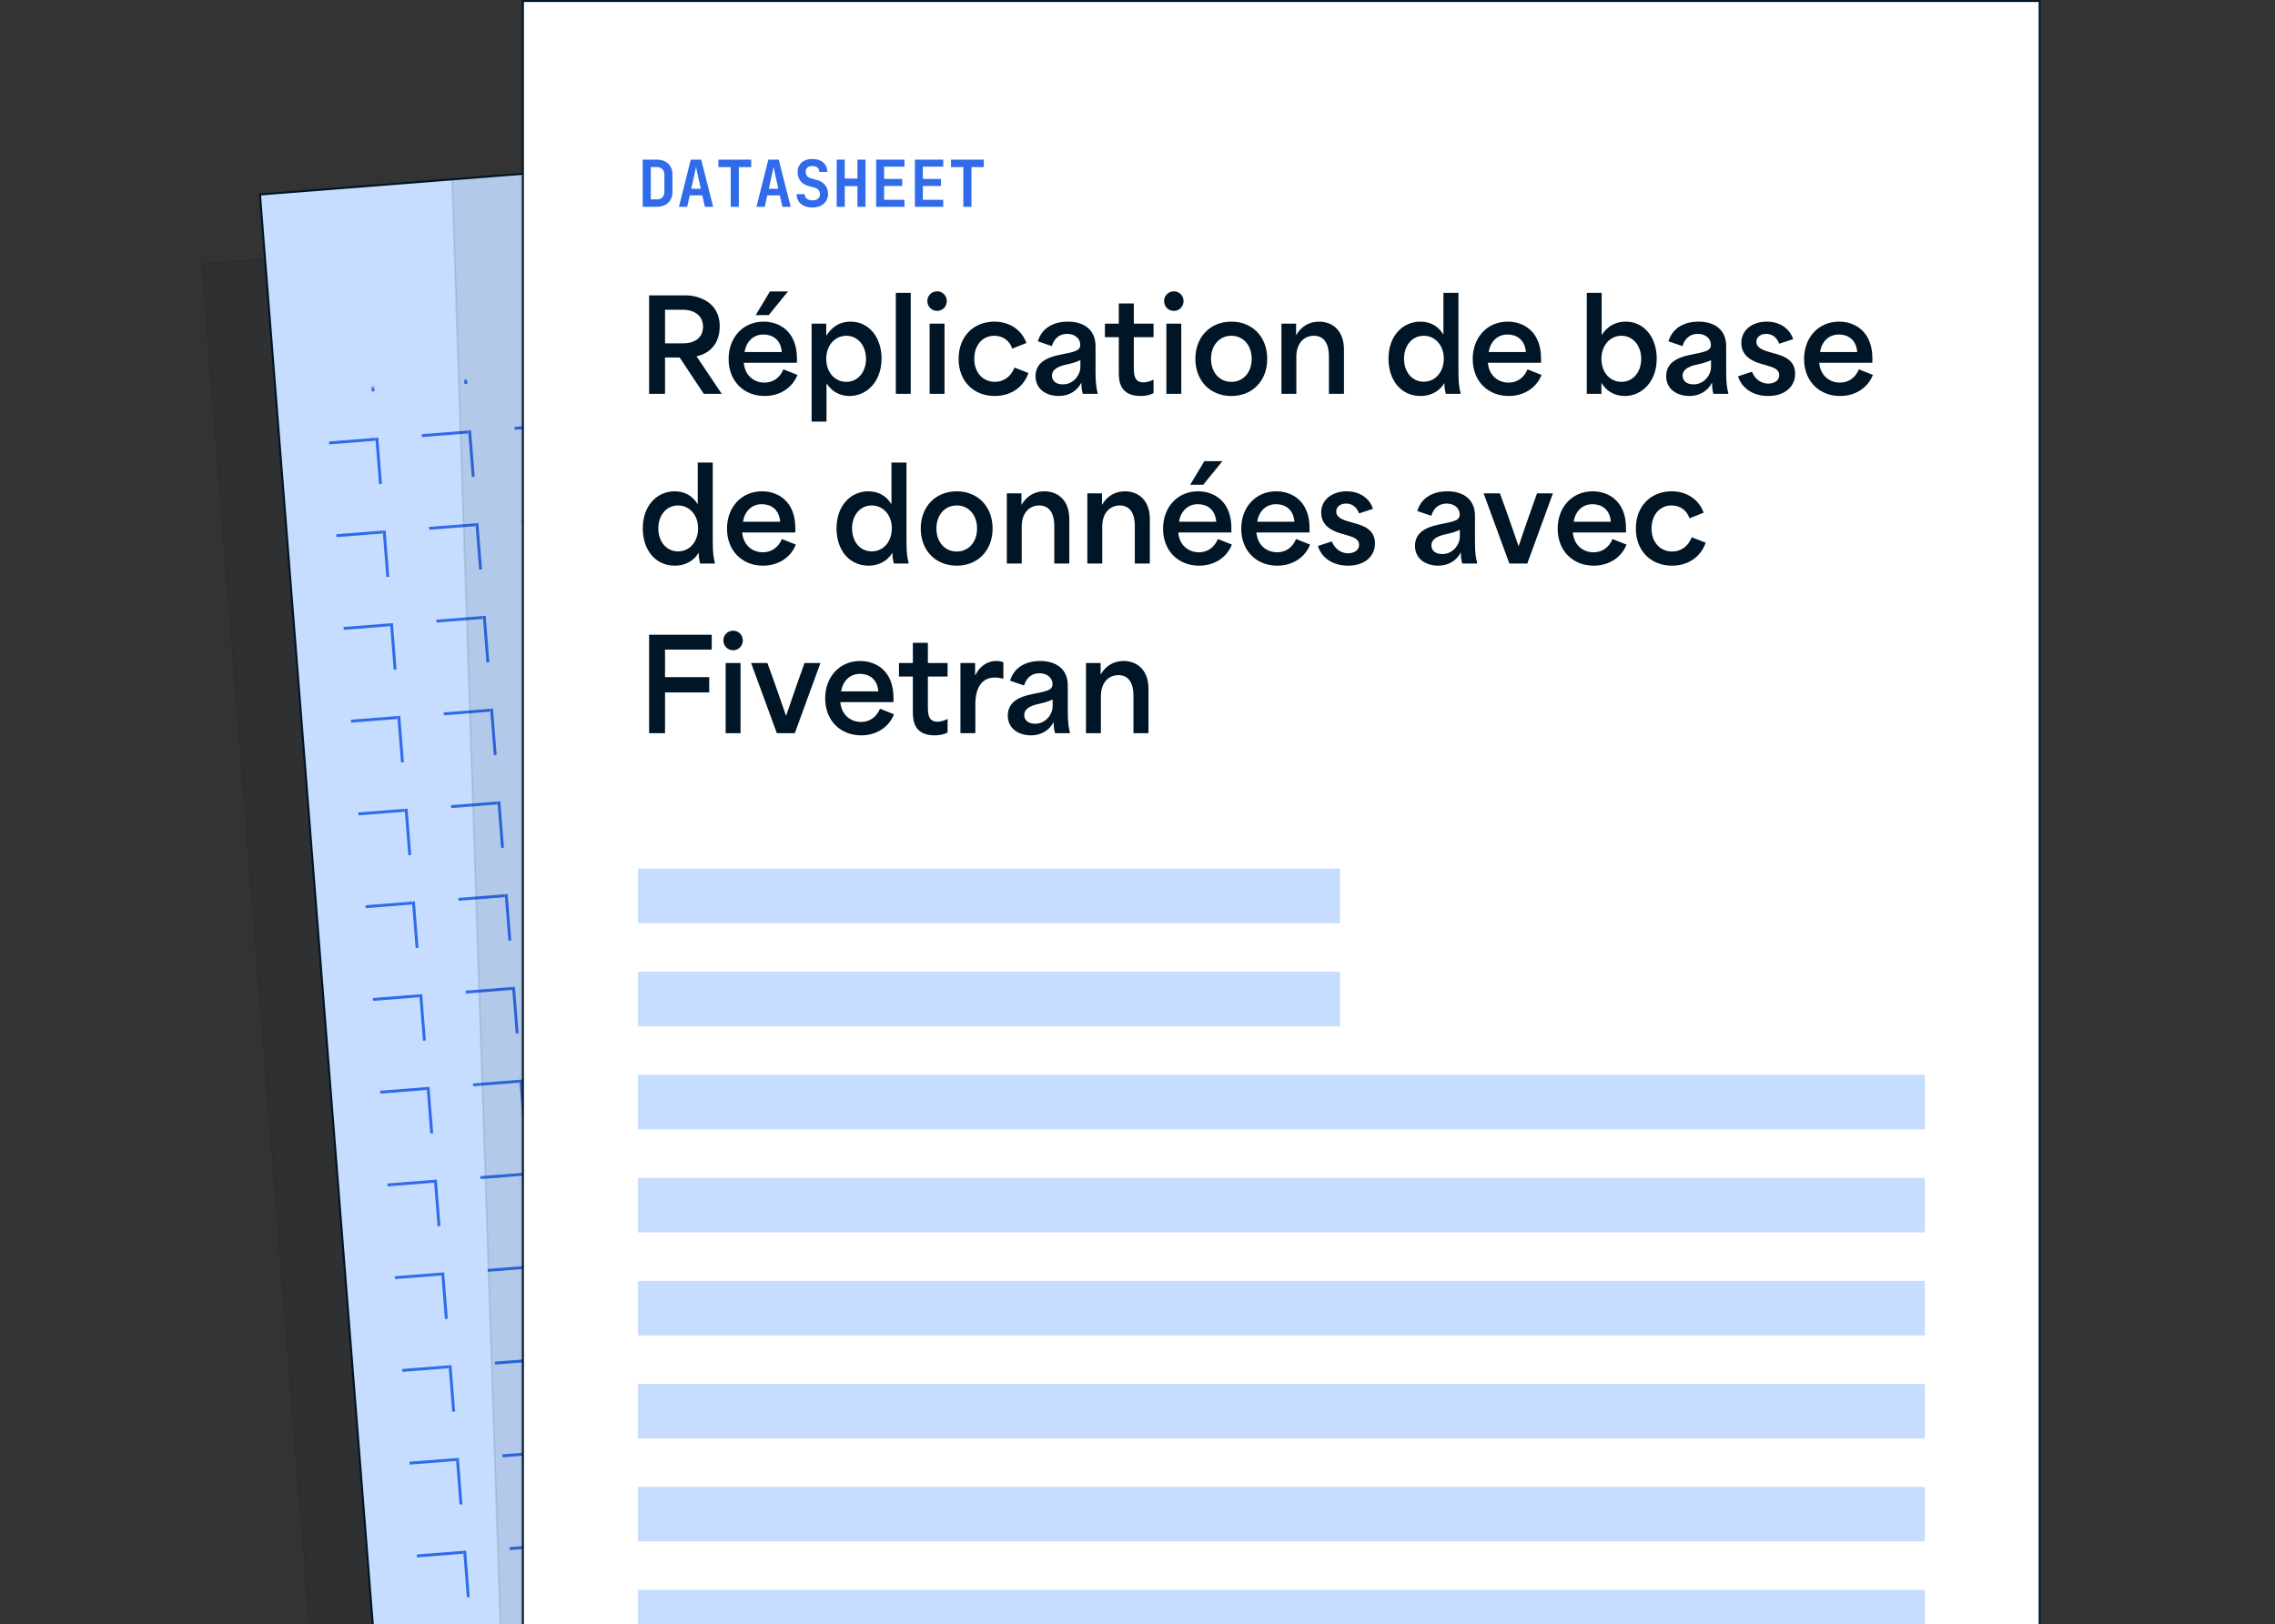 <svg width="1126" height="804" viewBox="0 0 1126 804" fill="none" xmlns="http://www.w3.org/2000/svg">
<rect x="0" y="0" width="1126" height="804" fill="#333333" stroke="none"/>
<g clip-path="url(#clip0_2168_86114)">
<rect opacity="0.1" x="99.992" y="130.698" width="798.039" height="1016.07" transform="rotate(-4.51 99.992 130.698)" fill="#001525" stroke="#001525" stroke-width="1.045"/>
<rect x="128.664" y="96.287" width="690.873" height="894.823" transform="rotate(-4.511 128.664 96.287)" fill="#C6DDFF" stroke="#001525"/>
<mask id="mask0_2168_86114" style="mask-type:alpha" maskUnits="userSpaceOnUse" x="137" y="140" width="749" height="806">
<rect x="137.898" y="195.328" width="690.873" height="752.011" transform="rotate(-4.511 137.898 195.328)" fill="#A0C9FF"/>
</mask>
<g mask="url(#mask0_2168_86114)">
<rect width="1381.75" height="690.873" transform="translate(817.738 28.287) rotate(85.489)" fill="#C6DDFF"/>
<line x1="850.396" y1="442.243" x2="161.664" y2="496.581" stroke="#306BEA" stroke-width="1.439" stroke-dasharray="23.03 23.03"/>
<line x1="872.133" y1="717.737" x2="183.4" y2="772.075" stroke="#306BEA" stroke-width="1.439" stroke-dasharray="23.03 23.03"/>
<line x1="828.662" y1="166.753" x2="139.93" y2="221.091" stroke="#306BEA" stroke-width="1.439" stroke-dasharray="23.03 23.03"/>
<line x1="843.152" y1="350.413" x2="154.42" y2="404.751" stroke="#306BEA" stroke-width="1.439" stroke-dasharray="23.03 23.03"/>
<line x1="864.887" y1="625.905" x2="176.154" y2="680.243" stroke="#306BEA" stroke-width="1.439" stroke-dasharray="23.03 23.03"/>
<line x1="835.908" y1="258.581" x2="147.176" y2="312.919" stroke="#306BEA" stroke-width="1.439" stroke-dasharray="23.03 23.03"/>
<line x1="857.643" y1="534.075" x2="168.91" y2="588.413" stroke="#306BEA" stroke-width="1.439" stroke-dasharray="23.03 23.03"/>
<line x1="854.021" y1="488.159" x2="165.289" y2="542.497" stroke="#306BEA" stroke-width="1.439" stroke-dasharray="23.03 23.03"/>
<line x1="875.756" y1="763.653" x2="187.023" y2="817.991" stroke="#306BEA" stroke-width="1.439" stroke-dasharray="23.03 23.03"/>
<line x1="832.285" y1="212.667" x2="143.553" y2="267.005" stroke="#306BEA" stroke-width="1.439" stroke-dasharray="23.03 23.03"/>
<line x1="846.775" y1="396.329" x2="158.043" y2="450.667" stroke="#306BEA" stroke-width="1.439" stroke-dasharray="23.03 23.03"/>
<line x1="868.512" y1="671.821" x2="179.779" y2="726.159" stroke="#306BEA" stroke-width="1.439" stroke-dasharray="23.03 23.03"/>
<line x1="825.041" y1="120.835" x2="136.308" y2="175.173" stroke="#306BEA" stroke-width="1.439" stroke-dasharray="23.03 23.03"/>
<line x1="839.531" y1="304.497" x2="150.799" y2="358.835" stroke="#306BEA" stroke-width="1.439" stroke-dasharray="23.03 23.03"/>
<line x1="861.266" y1="579.991" x2="172.533" y2="634.329" stroke="#306BEA" stroke-width="1.439" stroke-dasharray="23.03 23.03"/>
<line x1="634.794" y1="42.721" x2="743.47" y2="1420.19" stroke="#306BEA" stroke-width="1.439" stroke-dasharray="23.03 23.03"/>
<line x1="451.131" y1="57.211" x2="559.808" y2="1434.68" stroke="#306BEA" stroke-width="1.439" stroke-dasharray="23.03 23.03"/>
<line x1="267.469" y1="71.701" x2="376.146" y2="1449.17" stroke="#306BEA" stroke-width="1.439" stroke-dasharray="23.03 23.03"/>
<line x1="726.626" y1="35.477" x2="835.302" y2="1412.94" stroke="#306BEA" stroke-width="1.439" stroke-dasharray="23.03 23.03"/>
<line x1="542.964" y1="49.967" x2="651.64" y2="1427.43" stroke="#306BEA" stroke-width="1.439" stroke-dasharray="23.03 23.03"/>
<line x1="359.301" y1="64.457" x2="467.978" y2="1441.92" stroke="#306BEA" stroke-width="1.439" stroke-dasharray="23.03 23.03"/>
<line x1="175.639" y1="78.947" x2="284.316" y2="1456.41" stroke="#306BEA" stroke-width="1.439" stroke-dasharray="23.03 23.03"/>
<line x1="680.71" y1="39.098" x2="789.386" y2="1416.56" stroke="#306BEA" stroke-width="1.439" stroke-dasharray="23.03 23.03"/>
<line x1="497.048" y1="53.588" x2="605.724" y2="1431.05" stroke="#306BEA" stroke-width="1.439" stroke-dasharray="23.03 23.03"/>
<line x1="313.385" y1="68.078" x2="422.062" y2="1445.54" stroke="#306BEA" stroke-width="1.439" stroke-dasharray="23.03 23.03"/>
<line x1="772.542" y1="31.854" x2="881.218" y2="1409.32" stroke="#306BEA" stroke-width="1.439" stroke-dasharray="23.03 23.03"/>
<line x1="588.88" y1="46.344" x2="697.556" y2="1423.81" stroke="#306BEA" stroke-width="1.439" stroke-dasharray="23.03 23.03"/>
<line x1="405.217" y1="60.832" x2="513.894" y2="1438.3" stroke="#306BEA" stroke-width="1.439" stroke-dasharray="23.03 23.03"/>
<line x1="221.555" y1="75.322" x2="330.232" y2="1452.79" stroke="#306BEA" stroke-width="1.439" stroke-dasharray="23.03 23.03"/>
</g>
<rect x="258.801" y="0.473" width="750.719" height="944.536" fill="white" stroke="#001525"/>
<path d="M321.273 194.973V146.223H339.586C344.461 146.223 356.211 148.723 356.211 161.535C356.211 170.535 350.836 175.16 344.773 176.348V176.41L357.211 194.973H348.336L336.398 176.973H329.148C329.148 182.973 329.148 188.973 329.148 194.973H321.273ZM329.148 169.973H338.273C342.836 169.973 347.961 167.91 347.961 161.723C347.961 155.66 342.773 153.348 338.211 153.348H329.148C329.148 159.348 329.148 164.035 329.148 169.973ZM378.438 196.035C368.251 196.035 360.626 188.785 360.626 177.723C360.626 167.035 367.813 159.223 377.938 159.223C386.001 159.223 394.438 164.285 394.438 177.41V179.598H368.126C368.688 185.785 373.001 189.41 378.438 189.41C382.751 189.41 386.126 186.848 387.751 182.848L394.688 185.598C392.313 191.723 386.313 196.035 378.438 196.035ZM368.501 174.285H386.938C386.438 167.973 382.188 165.598 377.876 165.598C372.751 165.598 369.376 169.16 368.501 174.285ZM374.063 155.973L381.063 144.285H390.001L380.501 155.973H374.063ZM401.697 208.723V160.223H408.947V166.035H409.072C412.135 161.285 416.197 159.223 420.947 159.223C430.322 159.223 436.322 167.285 436.322 177.473C436.322 188.973 428.947 196.035 420.447 196.035C415.01 196.035 411.197 193.16 409.072 189.723V208.723H401.697ZM408.947 177.66C408.947 184.348 413.26 189.035 418.885 189.035C424.572 189.035 428.635 184.223 428.635 177.66C428.635 171.035 424.51 166.223 418.885 166.223C413.26 166.223 408.947 170.91 408.947 177.66ZM443.384 194.973V144.973H450.759V194.973H443.384ZM460.108 194.973V160.223H467.483V194.973H460.108ZM458.983 148.973C458.983 146.41 461.045 144.223 463.858 144.223C466.545 144.223 468.608 146.41 468.608 148.973C468.608 151.723 466.545 153.91 463.858 153.91C461.045 153.91 458.983 151.723 458.983 148.973ZM492.332 196.035C482.082 196.035 474.457 188.91 474.457 177.66C474.457 166.41 482.019 159.223 492.144 159.223C499.207 159.223 505.457 162.848 508.019 169.785L501.019 172.598C499.519 168.285 496.082 166.223 492.082 166.223C486.082 166.223 482.207 171.16 482.207 177.598C482.207 184.598 486.644 189.035 492.394 189.035C496.894 189.035 500.394 186.348 502.144 181.973L509.019 184.66C506.519 191.848 500.207 196.035 492.332 196.035ZM524.042 196.035C518.105 196.035 512.542 192.848 512.542 186.223C512.542 179.66 517.917 177.035 524.167 175.723C531.542 174.16 534.667 173.91 534.667 170.66C534.667 167.723 532.167 165.285 528.167 165.285C524.667 165.285 521.792 167.285 520.605 171.348L513.667 168.973C515.792 161.91 522.042 159.223 528.542 159.223C536.417 159.223 542.23 163.16 542.23 171.348V184.098C542.23 189.848 542.667 192.223 543.355 194.973H535.917C535.417 193.223 535.23 191.598 535.23 189.598H535.105C533.167 193.473 529.105 196.035 524.042 196.035ZM520.667 185.973C520.667 188.723 522.855 190.285 526.042 190.285C531.417 190.285 534.73 185.535 534.73 181.66V178.285C532.917 179.223 530.23 179.973 527.542 180.535C524.417 181.223 520.667 182.598 520.667 185.973ZM564.494 196.035C553.744 196.035 553.744 187.785 553.744 184.098V166.91C551.431 166.91 549.181 166.91 546.869 166.91V160.223H553.744C553.744 156.91 553.744 153.535 553.744 150.223H561.181V160.223C564.431 160.223 567.681 160.223 570.931 160.223V166.91H561.181C561.181 171.785 561.181 176.66 561.181 181.535C561.181 184.973 561.181 189.285 565.931 189.285C567.556 189.285 569.306 188.785 570.931 187.91V194.598C569.181 195.598 566.806 196.035 564.494 196.035ZM577.295 194.973V160.223H584.67V194.973H577.295ZM576.17 148.973C576.17 146.41 578.233 144.223 581.045 144.223C583.733 144.223 585.795 146.41 585.795 148.973C585.795 151.723 583.733 153.91 581.045 153.91C578.233 153.91 576.17 151.723 576.17 148.973ZM609.457 196.035C598.957 196.035 591.644 188.473 591.644 177.66C591.644 166.848 598.957 159.223 609.457 159.223C619.957 159.223 627.207 166.848 627.207 177.66C627.207 188.473 619.957 196.035 609.457 196.035ZM599.394 177.66C599.394 184.285 603.519 189.035 609.457 189.035C615.394 189.035 619.519 184.285 619.519 177.66C619.519 170.973 615.394 166.223 609.457 166.223C603.519 166.223 599.394 170.973 599.394 177.66ZM634.241 194.973V160.223H641.491V165.785H641.616C644.241 161.223 648.429 159.223 652.866 159.223C659.179 159.223 665.179 163.285 665.179 173.098V194.973H657.741V176.348C657.741 170.598 655.616 166.223 650.304 166.223C645.304 166.223 641.616 170.098 641.616 176.598V194.973H634.241ZM703.103 196.035C693.478 196.035 687.228 188.285 687.228 177.598C687.228 166.223 694.291 159.223 703.041 159.223C708.228 159.223 712.103 161.785 714.291 165.473H714.416V144.973H721.853V184.098C721.853 189.91 722.291 192.223 722.978 194.973H715.603C715.103 192.91 714.853 191.348 714.916 189.785H714.791C712.166 194.098 707.666 196.035 703.103 196.035ZM694.916 177.598C694.916 184.16 698.916 188.973 704.666 188.973C710.353 188.973 714.603 184.223 714.603 177.535C714.603 170.848 710.228 166.223 704.666 166.223C698.978 166.223 694.916 170.973 694.916 177.598ZM746.725 196.035C736.537 196.035 728.912 188.785 728.912 177.723C728.912 167.035 736.1 159.223 746.225 159.223C754.287 159.223 762.725 164.285 762.725 177.41V179.598H736.412C736.975 185.785 741.287 189.41 746.725 189.41C751.037 189.41 754.412 186.848 756.037 182.848L762.975 185.598C760.6 191.723 754.6 196.035 746.725 196.035ZM736.787 174.285H755.225C754.725 167.973 750.475 165.598 746.162 165.598C741.037 165.598 737.662 169.16 736.787 174.285ZM804.114 196.035C798.927 196.035 794.864 193.348 792.739 189.66H792.614V194.973H785.364V144.973H792.739V165.91C795.614 161.348 799.802 159.223 804.614 159.223C813.989 159.223 819.989 167.285 819.989 177.535C819.989 188.973 812.614 196.035 804.114 196.035ZM792.614 177.66C792.614 184.41 796.927 189.035 802.552 189.035C808.239 189.035 812.302 184.223 812.302 177.66C812.302 171.098 808.239 166.223 802.489 166.223C796.864 166.223 792.614 171.035 792.614 177.66ZM836.176 196.035C830.239 196.035 824.676 192.848 824.676 186.223C824.676 179.66 830.051 177.035 836.301 175.723C843.676 174.16 846.801 173.91 846.801 170.66C846.801 167.723 844.301 165.285 840.301 165.285C836.801 165.285 833.926 167.285 832.739 171.348L825.801 168.973C827.926 161.91 834.176 159.223 840.676 159.223C848.551 159.223 854.364 163.16 854.364 171.348V184.098C854.364 189.848 854.801 192.223 855.489 194.973H848.051C847.551 193.223 847.364 191.598 847.364 189.598H847.239C845.301 193.473 841.239 196.035 836.176 196.035ZM832.801 185.973C832.801 188.723 834.989 190.285 838.176 190.285C843.551 190.285 846.864 185.535 846.864 181.66V178.285C845.051 179.223 842.364 179.973 839.676 180.535C836.551 181.223 832.801 182.598 832.801 185.973ZM875.18 196.035C867.555 196.035 861.992 192.098 860.242 186.285L867.117 184.035C868.742 188.098 872.117 189.91 875.117 189.91C877.43 189.91 880.617 188.91 880.617 185.723C880.617 182.785 877.742 181.91 875.055 181.098L871.43 180.035C867.43 178.848 861.867 176.348 861.867 169.785C861.867 163.098 867.617 159.223 874.492 159.223C881.18 159.223 885.992 162.973 887.492 167.91L880.617 170.16C879.68 167.598 877.68 165.285 874.18 165.285C871.367 165.285 869.305 166.848 869.305 169.223C869.305 172.348 873.055 173.535 875.992 174.348L878.867 175.16C882.305 176.16 888.492 177.973 888.492 184.973C888.492 191.535 883.242 196.035 875.18 196.035ZM910.726 196.035C900.539 196.035 892.914 188.785 892.914 177.723C892.914 167.035 900.101 159.223 910.226 159.223C918.289 159.223 926.726 164.285 926.726 177.41V179.598H900.414C900.976 185.785 905.289 189.41 910.726 189.41C915.039 189.41 918.414 186.848 920.039 182.848L926.976 185.598C924.601 191.723 918.601 196.035 910.726 196.035ZM900.789 174.285H919.226C918.726 167.973 914.476 165.598 910.164 165.598C905.039 165.598 901.664 169.16 900.789 174.285ZM334.023 280.035C324.398 280.035 318.148 272.285 318.148 261.598C318.148 250.223 325.211 243.223 333.961 243.223C339.148 243.223 343.023 245.785 345.211 249.473H345.336V228.973H352.773V268.098C352.773 273.91 353.211 276.223 353.898 278.973H346.523C346.023 276.91 345.773 275.348 345.836 273.785H345.711C343.086 278.098 338.586 280.035 334.023 280.035ZM325.836 261.598C325.836 268.16 329.836 272.973 335.586 272.973C341.273 272.973 345.523 268.223 345.523 261.535C345.523 254.848 341.148 250.223 335.586 250.223C329.898 250.223 325.836 254.973 325.836 261.598ZM377.645 280.035C367.458 280.035 359.833 272.785 359.833 261.723C359.833 251.035 367.02 243.223 377.145 243.223C385.208 243.223 393.645 248.285 393.645 261.41V263.598H367.333C367.895 269.785 372.208 273.41 377.645 273.41C381.958 273.41 385.333 270.848 386.958 266.848L393.895 269.598C391.52 275.723 385.52 280.035 377.645 280.035ZM367.708 258.285H386.145C385.645 251.973 381.395 249.598 377.083 249.598C371.958 249.598 368.583 253.16 367.708 258.285ZM429.91 280.035C420.285 280.035 414.035 272.285 414.035 261.598C414.035 250.223 421.097 243.223 429.847 243.223C435.035 243.223 438.91 245.785 441.097 249.473H441.222V228.973H448.66V268.098C448.66 273.91 449.097 276.223 449.785 278.973H442.41C441.91 276.91 441.66 275.348 441.722 273.785H441.597C438.972 278.098 434.472 280.035 429.91 280.035ZM421.722 261.598C421.722 268.16 425.722 272.973 431.472 272.973C437.16 272.973 441.41 268.223 441.41 261.535C441.41 254.848 437.035 250.223 431.472 250.223C425.785 250.223 421.722 254.973 421.722 261.598ZM473.531 280.035C463.031 280.035 455.719 272.473 455.719 261.66C455.719 250.848 463.031 243.223 473.531 243.223C484.031 243.223 491.281 250.848 491.281 261.66C491.281 272.473 484.031 280.035 473.531 280.035ZM463.469 261.66C463.469 268.285 467.594 273.035 473.531 273.035C479.469 273.035 483.594 268.285 483.594 261.66C483.594 254.973 479.469 250.223 473.531 250.223C467.594 250.223 463.469 254.973 463.469 261.66ZM498.316 278.973V244.223H505.566V249.785H505.691C508.316 245.223 512.503 243.223 516.941 243.223C523.253 243.223 529.253 247.285 529.253 257.098V278.973H521.816V260.348C521.816 254.598 519.691 250.223 514.378 250.223C509.378 250.223 505.691 254.098 505.691 260.598V278.973H498.316ZM538.172 278.973V244.223H545.422V249.785H545.547C548.172 245.223 552.359 243.223 556.797 243.223C563.109 243.223 569.109 247.285 569.109 257.098V278.973H561.672V260.348C561.672 254.598 559.547 250.223 554.234 250.223C549.234 250.223 545.547 254.098 545.547 260.598V278.973H538.172ZM593.465 280.035C583.278 280.035 575.653 272.785 575.653 261.723C575.653 251.035 582.84 243.223 592.965 243.223C601.028 243.223 609.465 248.285 609.465 261.41V263.598H583.153C583.715 269.785 588.028 273.41 593.465 273.41C597.778 273.41 601.153 270.848 602.778 266.848L609.715 269.598C607.34 275.723 601.34 280.035 593.465 280.035ZM583.528 258.285H601.965C601.465 251.973 597.215 249.598 592.903 249.598C587.778 249.598 584.403 253.16 583.528 258.285ZM589.09 239.973L596.09 228.285H605.028L595.528 239.973H589.09ZM632.162 280.035C621.974 280.035 614.349 272.785 614.349 261.723C614.349 251.035 621.537 243.223 631.662 243.223C639.724 243.223 648.162 248.285 648.162 261.41V263.598H621.849C622.412 269.785 626.724 273.41 632.162 273.41C636.474 273.41 639.849 270.848 641.474 266.848L648.412 269.598C646.037 275.723 640.037 280.035 632.162 280.035ZM622.224 258.285H640.662C640.162 251.973 635.912 249.598 631.599 249.598C626.474 249.598 623.099 253.16 622.224 258.285ZM667.233 280.035C659.608 280.035 654.045 276.098 652.295 270.285L659.17 268.035C660.795 272.098 664.17 273.91 667.17 273.91C669.483 273.91 672.67 272.91 672.67 269.723C672.67 266.785 669.795 265.91 667.108 265.098L663.483 264.035C659.483 262.848 653.92 260.348 653.92 253.785C653.92 247.098 659.67 243.223 666.545 243.223C673.233 243.223 678.045 246.973 679.545 251.91L672.67 254.16C671.733 251.598 669.733 249.285 666.233 249.285C663.42 249.285 661.358 250.848 661.358 253.223C661.358 256.348 665.108 257.535 668.045 258.348L670.92 259.16C674.358 260.16 680.545 261.973 680.545 268.973C680.545 275.535 675.295 280.035 667.233 280.035ZM711.848 280.035C705.91 280.035 700.348 276.848 700.348 270.223C700.348 263.66 705.723 261.035 711.973 259.723C719.348 258.16 722.473 257.91 722.473 254.66C722.473 251.723 719.973 249.285 715.973 249.285C712.473 249.285 709.598 251.285 708.41 255.348L701.473 252.973C703.598 245.91 709.848 243.223 716.348 243.223C724.223 243.223 730.035 247.16 730.035 255.348V268.098C730.035 273.848 730.473 276.223 731.16 278.973H723.723C723.223 277.223 723.035 275.598 723.035 273.598H722.91C720.973 277.473 716.91 280.035 711.848 280.035ZM708.473 269.973C708.473 272.723 710.66 274.285 713.848 274.285C719.223 274.285 722.535 269.535 722.535 265.66V262.285C720.723 263.223 718.035 263.973 715.348 264.535C712.223 265.223 708.473 266.598 708.473 269.973ZM747.053 278.973L734.303 244.223H742.366C745.553 252.785 748.366 261.098 751.553 270.223H751.678C754.803 261.098 757.616 252.785 760.741 244.223H768.616L755.928 278.973H747.053ZM788.778 280.035C778.59 280.035 770.965 272.785 770.965 261.723C770.965 251.035 778.153 243.223 788.278 243.223C796.34 243.223 804.778 248.285 804.778 261.41V263.598H778.465C779.028 269.785 783.34 273.41 788.778 273.41C793.09 273.41 796.465 270.848 798.09 266.848L805.028 269.598C802.653 275.723 796.653 280.035 788.778 280.035ZM778.84 258.285H797.278C796.778 251.973 792.528 249.598 788.215 249.598C783.09 249.598 779.715 253.16 778.84 258.285ZM827.537 280.035C817.287 280.035 809.662 272.91 809.662 261.66C809.662 250.41 817.224 243.223 827.349 243.223C834.412 243.223 840.662 246.848 843.224 253.785L836.224 256.598C834.724 252.285 831.287 250.223 827.287 250.223C821.287 250.223 817.412 255.16 817.412 261.598C817.412 268.598 821.849 273.035 827.599 273.035C832.099 273.035 835.599 270.348 837.349 265.973L844.224 268.66C841.724 275.848 835.412 280.035 827.537 280.035ZM321.273 362.973V314.223H352.273V321.598H329.148C329.148 326.098 329.148 330.66 329.148 335.223H351.023V342.785H329.148C329.148 349.535 329.148 356.223 329.148 362.973H321.273ZM359.156 362.973V328.223H366.531V362.973H359.156ZM358.031 316.973C358.031 314.41 360.093 312.223 362.906 312.223C365.593 312.223 367.656 314.41 367.656 316.973C367.656 319.723 365.593 321.91 362.906 321.91C360.093 321.91 358.031 319.723 358.031 316.973ZM384.504 362.973L371.754 328.223H379.817C383.004 336.785 385.817 345.098 389.004 354.223H389.129C392.254 345.098 395.067 336.785 398.192 328.223H406.067L393.379 362.973H384.504ZM426.229 364.035C416.042 364.035 408.417 356.785 408.417 345.723C408.417 335.035 415.604 327.223 425.729 327.223C433.792 327.223 442.229 332.285 442.229 345.41V347.598H415.917C416.479 353.785 420.792 357.41 426.229 357.41C430.542 357.41 433.917 354.848 435.542 350.848L442.479 353.598C440.104 359.723 434.104 364.035 426.229 364.035ZM416.292 342.285H434.729C434.229 335.973 429.979 333.598 425.667 333.598C420.542 333.598 417.167 337.16 416.292 342.285ZM462.565 364.035C451.815 364.035 451.815 355.785 451.815 352.098V334.91C449.502 334.91 447.252 334.91 444.94 334.91V328.223H451.815C451.815 324.91 451.815 321.535 451.815 318.223H459.252V328.223C462.502 328.223 465.752 328.223 469.002 328.223V334.91H459.252C459.252 339.785 459.252 344.66 459.252 349.535C459.252 352.973 459.252 357.285 464.002 357.285C465.627 357.285 467.377 356.785 469.002 355.91V362.598C467.252 363.598 464.877 364.035 462.565 364.035ZM475.367 362.973V328.223H482.617V334.098H482.867C484.617 330.285 488.304 327.223 493.117 327.223C494.242 327.223 495.367 327.348 496.617 327.848V336.098C495.304 335.598 493.492 335.41 492.367 335.41C484.492 335.41 482.742 342.848 482.742 348.535V362.973H475.367ZM510.31 364.035C504.372 364.035 498.81 360.848 498.81 354.223C498.81 347.66 504.185 345.035 510.435 343.723C517.81 342.16 520.935 341.91 520.935 338.66C520.935 335.723 518.435 333.285 514.435 333.285C510.935 333.285 508.06 335.285 506.872 339.348L499.935 336.973C502.06 329.91 508.31 327.223 514.81 327.223C522.685 327.223 528.497 331.16 528.497 339.348V352.098C528.497 357.848 528.935 360.223 529.622 362.973H522.185C521.685 361.223 521.497 359.598 521.497 357.598H521.372C519.435 361.473 515.372 364.035 510.31 364.035ZM506.935 353.973C506.935 356.723 509.122 358.285 512.31 358.285C517.685 358.285 520.997 353.535 520.997 349.66V346.285C519.185 347.223 516.497 347.973 513.81 348.535C510.685 349.223 506.935 350.598 506.935 353.973ZM537.5 362.973V328.223H544.75V333.785H544.875C547.5 329.223 551.688 327.223 556.125 327.223C562.438 327.223 568.438 331.285 568.438 341.098V362.973H561V344.348C561 338.598 558.875 334.223 553.563 334.223C548.563 334.223 544.875 338.098 544.875 344.598V362.973H537.5Z" fill="#001525"/>
<path d="M318.111 102.385V79.025H325.055C326.634 79.025 327.999 79.323 329.151 79.921C330.324 80.518 331.231 81.361 331.871 82.449C332.511 83.537 332.831 84.827 332.831 86.321V95.057C332.831 96.529 332.511 97.819 331.871 98.929C331.231 100.017 330.324 100.87 329.151 101.489C327.999 102.086 326.634 102.385 325.055 102.385H318.111ZM322.111 98.705H325.055C326.207 98.705 327.124 98.385 327.807 97.745C328.49 97.083 328.831 96.187 328.831 95.057V86.321C328.831 85.211 328.49 84.337 327.807 83.697C327.124 83.035 326.207 82.705 325.055 82.705H322.111V98.705ZM336.018 102.385L341.906 79.025H347.058L352.978 102.385H348.882L347.602 96.721H341.394L340.114 102.385H336.018ZM342.13 93.457H346.866L345.458 87.185C345.224 86.139 345.021 85.201 344.85 84.369C344.68 83.515 344.562 82.897 344.498 82.513C344.434 82.897 344.317 83.515 344.146 84.369C343.997 85.201 343.794 86.129 343.538 87.153L342.13 93.457ZM361.67 102.385V82.737H355.558V79.025H371.814V82.737H365.702V102.385H361.67ZM374.393 102.385L380.281 79.025H385.433L391.353 102.385H387.257L385.977 96.721H379.769L378.489 102.385H374.393ZM380.505 93.457H385.241L383.833 87.185C383.599 86.139 383.396 85.201 383.225 84.369C383.055 83.515 382.937 82.897 382.873 82.513C382.809 82.897 382.692 83.515 382.521 84.369C382.372 85.201 382.169 86.129 381.913 87.153L380.505 93.457ZM402.125 102.705C400.525 102.705 399.138 102.438 397.965 101.905C396.792 101.371 395.885 100.614 395.245 99.633C394.626 98.63 394.306 97.457 394.285 96.113H398.285C398.285 97.073 398.626 97.83 399.309 98.385C400.013 98.918 400.962 99.185 402.157 99.185C403.309 99.185 404.205 98.918 404.845 98.385C405.506 97.851 405.837 97.115 405.837 96.177C405.837 95.387 405.602 94.705 405.133 94.129C404.685 93.531 404.034 93.126 403.181 92.913L400.493 92.177C398.658 91.707 397.24 90.865 396.237 89.649C395.256 88.433 394.765 86.961 394.765 85.233C394.765 83.91 395.064 82.758 395.661 81.777C396.258 80.795 397.101 80.038 398.189 79.505C399.298 78.971 400.6 78.705 402.093 78.705C404.354 78.705 406.146 79.291 407.469 80.465C408.792 81.617 409.464 83.174 409.485 85.137H405.485C405.485 84.219 405.186 83.505 404.589 82.993C403.992 82.459 403.149 82.193 402.061 82.193C401.016 82.193 400.205 82.438 399.629 82.929C399.053 83.419 398.765 84.113 398.765 85.009C398.765 85.819 398.978 86.513 399.405 87.089C399.853 87.643 400.493 88.038 401.325 88.273L404.109 89.041C405.965 89.51 407.384 90.353 408.365 91.569C409.346 92.763 409.837 94.246 409.837 96.017C409.837 97.339 409.517 98.513 408.877 99.537C408.237 100.539 407.341 101.318 406.189 101.873C405.037 102.427 403.682 102.705 402.125 102.705ZM414.112 102.385V79.025H418.112V88.401H424.384V79.025H428.384V102.385H424.384V92.113H418.112V102.385H414.112ZM433.652 102.385V79.025H447.668V82.513H437.588V88.593H446.548V92.049H437.588V98.897H447.668V102.385H433.652ZM452.839 102.385V79.025H466.855V82.513H456.775V88.593H465.735V92.049H456.775V98.897H466.855V102.385H452.839ZM476.795 102.385V82.737H470.683V79.025H486.939V82.737H480.827V102.385H476.795Z" fill="#306BEA"/>
<rect x="315.711" y="429.973" width="347.515" height="27.068" fill="#C6DDFF"/>
<rect x="315.711" y="481.041" width="347.515" height="27.068" fill="#C6DDFF"/>
<rect x="315.711" y="532.109" width="637" height="27" fill="#C6DDFF"/>
<rect x="315.711" y="583.109" width="637" height="27" fill="#C6DDFF"/>
<rect x="315.711" y="634.109" width="637" height="27" fill="#C6DDFF"/>
<rect x="315.711" y="685.109" width="637" height="27" fill="#C6DDFF"/>
<rect x="315.711" y="736.109" width="637" height="27" fill="#C6DDFF"/>
<rect x="315.711" y="787.109" width="637" height="28" fill="#C6DDFF"/>
<path opacity="0.1" d="M257.85 86.237L223.729 88.887L247.777 808.154L257.85 808.778L257.85 86.237Z" fill="#001525" stroke="#001525" stroke-width="0.949"/>
</g>
<defs>
<clipPath id="clip0_2168_86114">
<rect width="1126" height="804" fill="white"/>
</clipPath>
</defs>
</svg>
